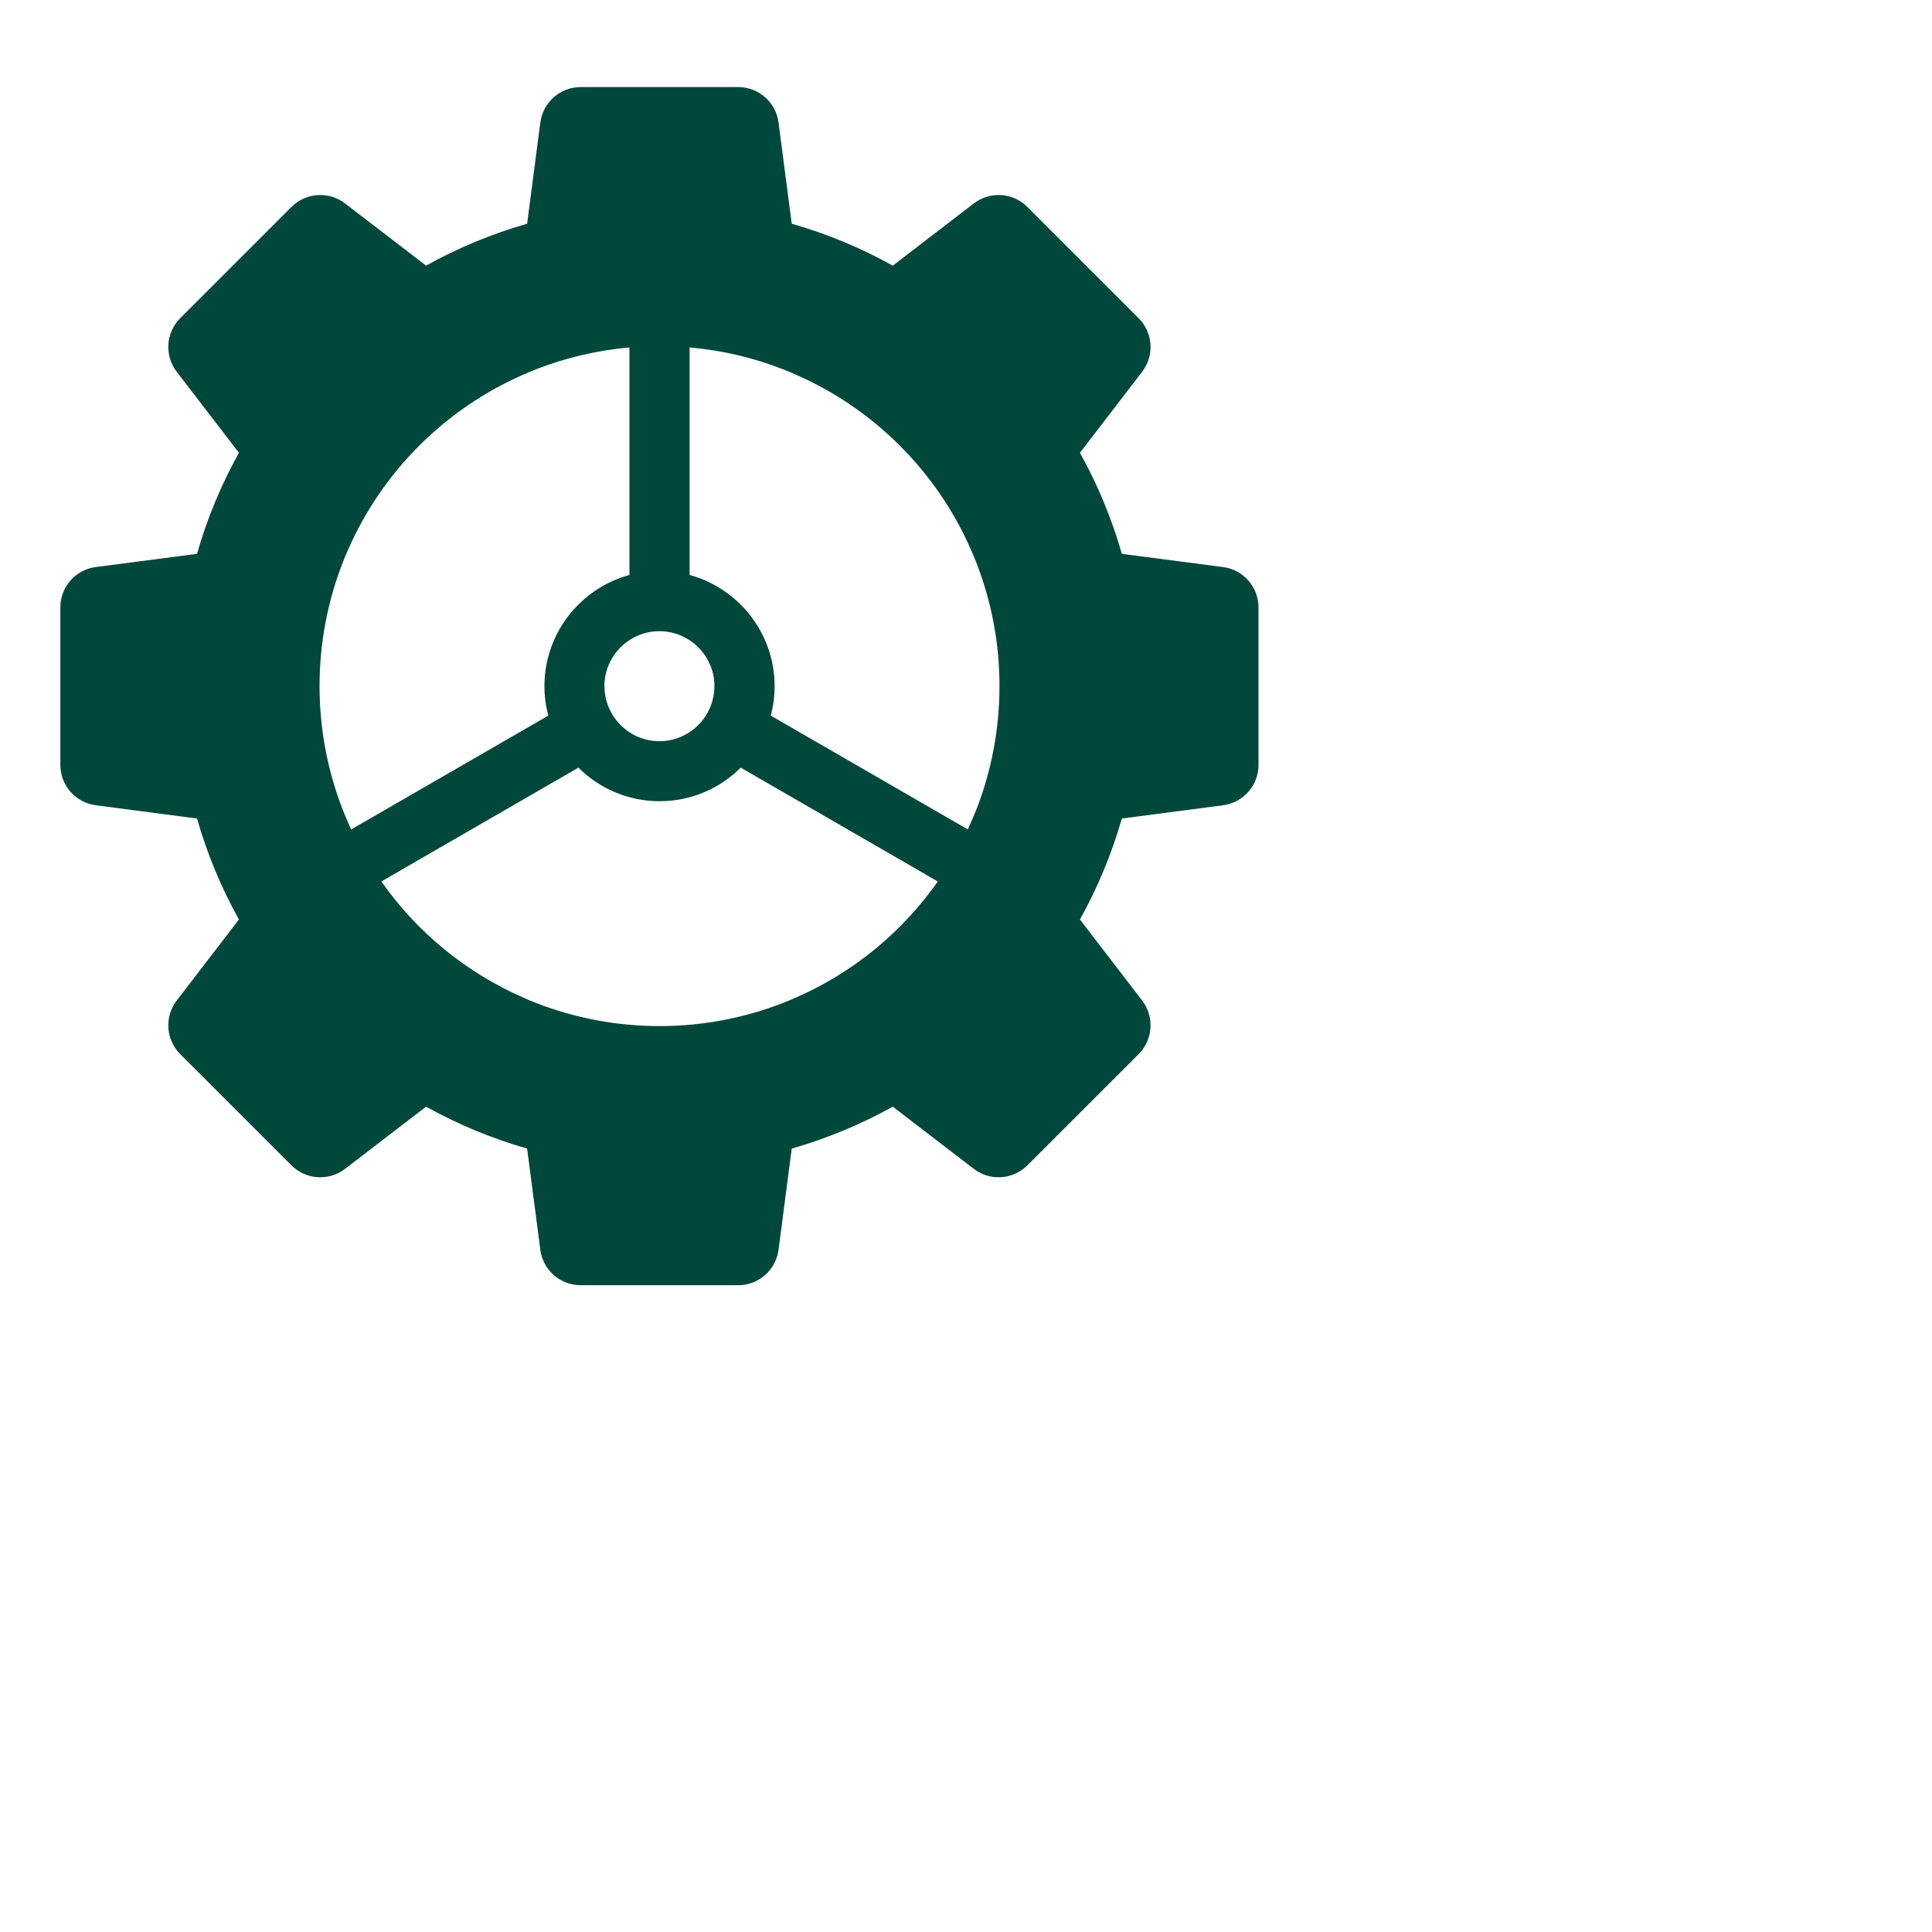 <?xml version="1.0" encoding="UTF-8"?>
<svg id="Layer_1" data-name="Layer 1" xmlns="http://www.w3.org/2000/svg" viewBox="0 0 300 300">
  <defs>
    <style>
      .cls-1 {
        fill: #00483b;
        stroke-width: 0px;
      }
    </style>
  </defs>
  <path class="cls-1" d="M189.92,88.05l-15.72-2.05c-1.58-5.52-3.77-10.78-6.51-15.69l9.66-12.58c1.93-2.51,1.7-6.07-.54-8.32l-17.28-17.28c-2.25-2.24-5.81-2.47-8.32-.54l-12.58,9.66c-4.91-2.74-10.17-4.93-15.69-6.51l-2.05-15.72c-.41-3.15-3.09-5.5-6.27-5.5h-24.45c-3.17,0-5.85,2.35-6.27,5.5l-2.05,15.72c-5.52,1.58-10.78,3.77-15.69,6.51l-12.58-9.66c-2.51-1.93-6.07-1.7-8.32.54l-17.28,17.28c-2.24,2.25-2.47,5.81-.54,8.32l9.66,12.58c-2.74,4.91-4.93,10.17-6.51,15.69l-15.72,2.05c-3.15.41-5.5,3.09-5.5,6.27v24.45c0,3.17,2.35,5.85,5.5,6.27l15.72,2.06c1.58,5.51,3.77,10.77,6.51,15.68l-9.66,12.58c-1.93,2.51-1.7,6.08.54,8.32l17.28,17.28c2.25,2.24,5.81,2.47,8.32.54l12.58-9.66c4.91,2.74,10.17,4.93,15.69,6.51l2.05,15.72c.41,3.15,3.09,5.5,6.27,5.5h24.45c3.17,0,5.85-2.35,6.27-5.5l2.05-15.72c5.52-1.58,10.78-3.77,15.69-6.51l12.58,9.66c2.51,1.93,6.07,1.7,8.32-.54l17.28-17.28c2.24-2.24,2.47-5.81.54-8.32l-9.66-12.58c2.74-4.91,4.93-10.17,6.51-15.68l15.72-2.06c3.15-.41,5.5-3.09,5.5-6.27v-24.45c0-3.17-2.35-5.85-5.5-6.27ZM107.07,99.41c2.2,1.44,3.7,3.88,3.86,6.67,0,.16,0,.31,0,.47,0,3.32-1.9,6.21-4.69,7.62-1.16.59-2.47.92-3.85.92s-2.69-.33-3.85-.92h0c-2.77-1.42-4.68-4.3-4.68-7.62,0-.16,0-.31,0-.47.16-2.79,1.65-5.23,3.86-6.67,1.34-.89,2.94-1.4,4.67-1.4s3.32.51,4.67,1.4ZM54.53,128.79c-.18-.36-.35-.74-.5-1.12-.27-.61-.53-1.23-.78-1.86-2.34-5.98-3.63-12.48-3.63-19.27s1.29-13.3,3.63-19.27c.24-.63.5-1.25.78-1.86,5.31-12.17,15.08-21.93,27.25-27.25.61-.27,1.23-.53,1.86-.78,4.59-1.8,9.5-2.98,14.6-3.43v35.33c-7.59,2.06-13.2,9.02-13.2,17.26,0,1.59.21,3.12.6,4.58l-27.88,16.1-2.72,1.57ZM123.53,154.92c-.61.28-1.22.53-1.85.78-5.98,2.34-12.48,3.63-19.27,3.63s-13.3-1.29-19.27-3.63c-.63-.24-1.24-.49-1.85-.78-8.92-3.88-16.55-10.17-22.07-18.04l4.9-2.84,25.7-14.84c3.24,3.23,7.69,5.21,12.6,5.21s9.36-1.98,12.6-5.21l25.7,14.84,4.9,2.84c-5.53,7.87-13.16,14.16-22.07,18.04ZM151.56,125.81c-.24.63-.5,1.25-.78,1.86-.16.38-.33.76-.5,1.12l-2.72-1.57-27.88-16.1c.39-1.47.6-3,.6-4.58,0-8.24-5.61-15.19-13.2-17.26v-35.33c5.11.45,10.01,1.62,14.6,3.43.63.24,1.25.5,1.86.78,12.17,5.31,21.94,15.08,27.25,27.25.27.61.53,1.23.78,1.86,2.34,5.98,3.63,12.48,3.63,19.27s-1.29,13.3-3.63,19.27Z"/>
</svg>